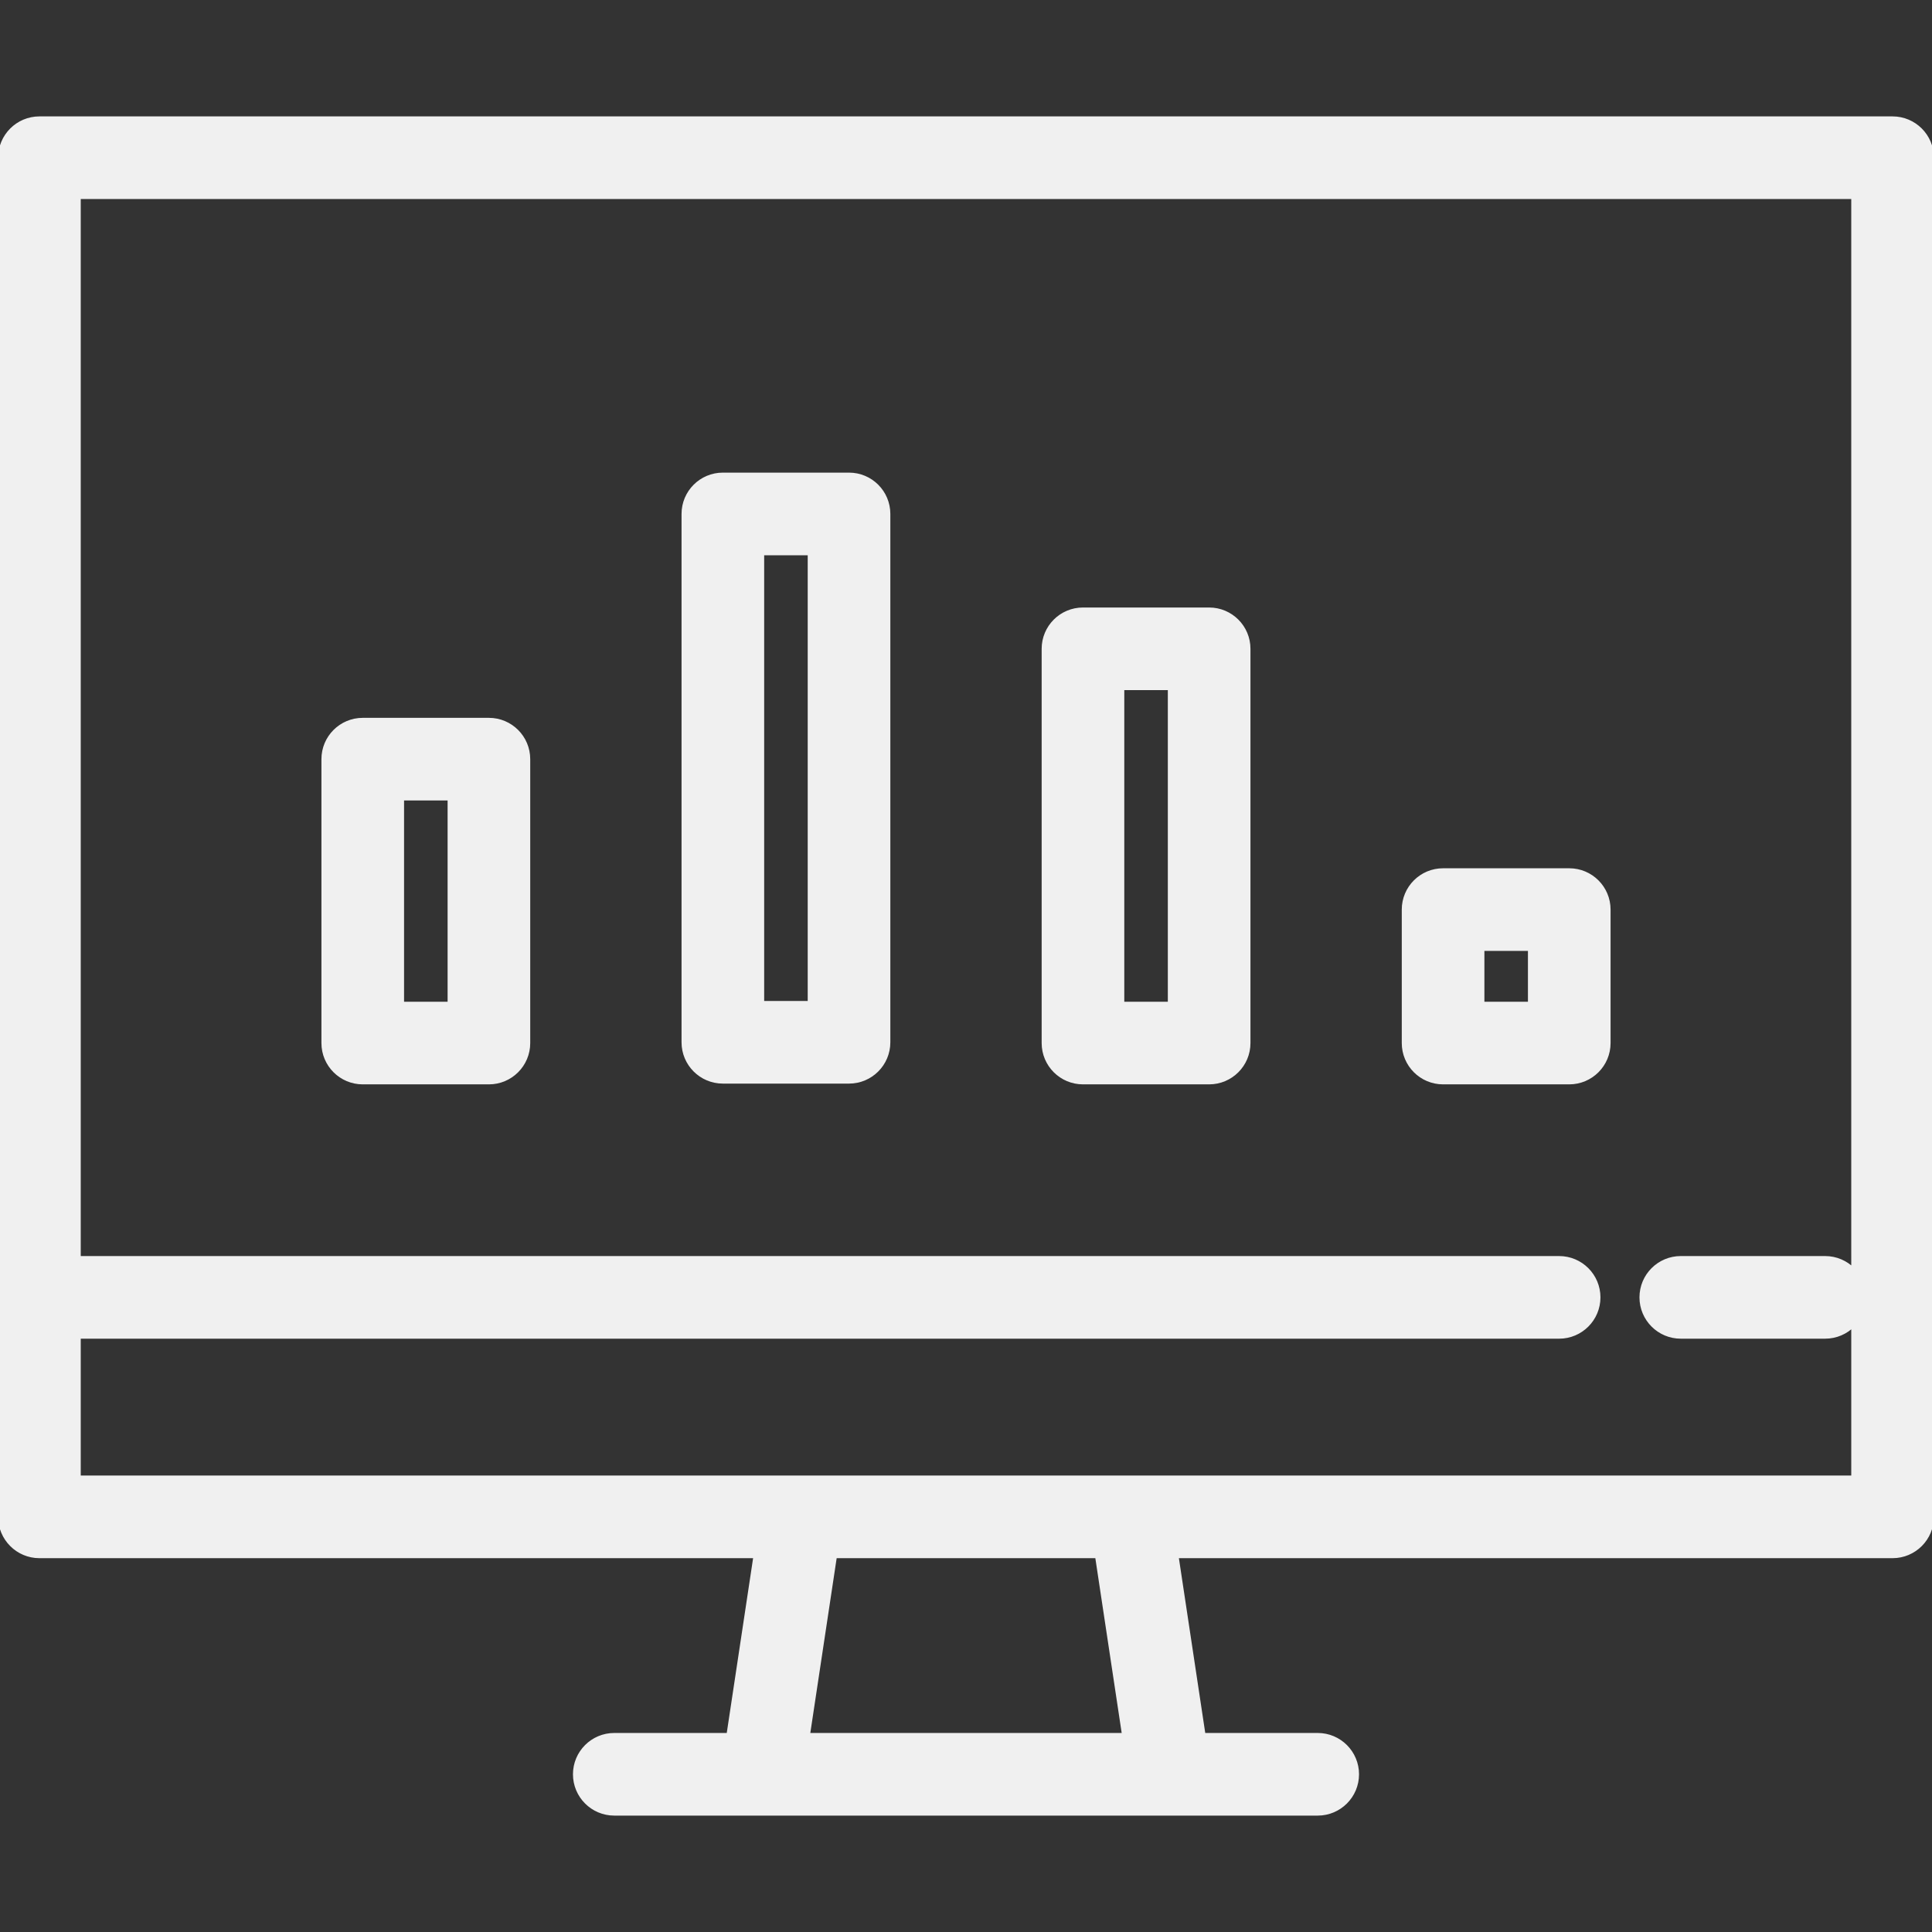 <!DOCTYPE svg PUBLIC "-//W3C//DTD SVG 1.1//EN" "http://www.w3.org/Graphics/SVG/1.1/DTD/svg11.dtd">
<!-- Uploaded to: SVG Repo, www.svgrepo.com, Transformed by: SVG Repo Mixer Tools -->
<svg fill="#f0f0f0" height="800px" width="800px" version="1.1" id="Layer_1" xmlns="http://www.w3.org/2000/svg" xmlns:xlink="http://www.w3.org/1999/xlink" viewBox="0 0 512 512" xml:space="preserve" stroke="#f0f0f0">
<rect x="0" y="0" width="512" height="512" fill="#333333" stroke="none"/>
<g id="SVGRepo_bgCarrier" stroke-width="0"/>
<g id="SVGRepo_tracerCarrier" stroke-linecap="round" stroke-linejoin="round"/>
<g id="SVGRepo_iconCarrier"> <g> <g> <path d="M501.551,31.347H10.449C4.678,31.347,0,36.026,0,41.796v360.187c0,5.77,4.678,10.449,10.449,10.449h189.712l-7.133,47.323 H162.79c-5.771,0-10.449,4.679-10.449,10.449c0,5.77,4.678,10.449,10.449,10.449h39.229h107.961H310h39.208 c5.771,0,10.449-4.679,10.449-10.449c0-5.77-4.678-10.449-10.449-10.449h-30.236l-7.133-47.323h189.713 c5.771,0,10.449-4.679,10.449-10.449V41.796C512,36.026,507.322,31.347,501.551,31.347z M214.161,459.755l7.133-47.323h69.412 l7.133,47.323H214.161z M491.102,336.467c-1.893-1.913-4.52-3.1-7.425-3.1h-38.252c-5.771,0-10.449,4.679-10.449,10.449 s4.678,10.449,10.449,10.449h38.252c2.905,0,5.532-1.187,7.425-3.1v40.37H299.698h-87.395H20.898v-37.269h392.288 c5.771,0,10.449-4.679,10.449-10.449s-4.678-10.449-10.449-10.449H20.898V52.245h470.204V336.467z"/> </g> </g> <g> <g> <path d="M129.567,190.737H96.131c-5.771,0-10.449,4.679-10.449,10.449v75.233c0,5.77,4.678,10.449,10.449,10.449h33.437 c5.771,0,10.449-4.679,10.449-10.449v-75.233C140.016,195.416,135.338,190.737,129.567,190.737z M119.118,265.969H106.58v-54.335 h12.539V265.969z"/> </g> </g> <g> <g> <path d="M225.001,125.751h-33.437c-5.771,0-10.449,4.679-10.449,10.449v140.016c0,5.77,4.678,10.449,10.449,10.449h33.437 c5.771,0,10.449-4.679,10.449-10.449V136.2C235.45,130.429,230.772,125.751,225.001,125.751z M214.552,265.768h-12.539V146.649 h12.539V265.768z"/> </g> </g> <g> <g> <path d="M320.436,161.495h-33.437c-5.771,0-10.449,4.679-10.449,10.449v104.474c0,5.77,4.678,10.449,10.449,10.449h33.437 c5.771,0,10.449-4.679,10.449-10.449V171.944C330.885,166.173,326.207,161.495,320.436,161.495z M309.987,265.969h-12.539v-83.576 h12.539V265.969z"/> </g> </g> <g> <g> <path d="M415.869,230.602h-33.437c-5.771,0-10.449,4.679-10.449,10.449v35.368c0,5.77,4.678,10.449,10.449,10.449h33.437 c5.771,0,10.449-4.679,10.449-10.449v-35.368C426.318,235.281,421.64,230.602,415.869,230.602z M405.42,265.969h-12.539V251.5 h12.539V265.969z"/> </g> </g> </g>
</svg>